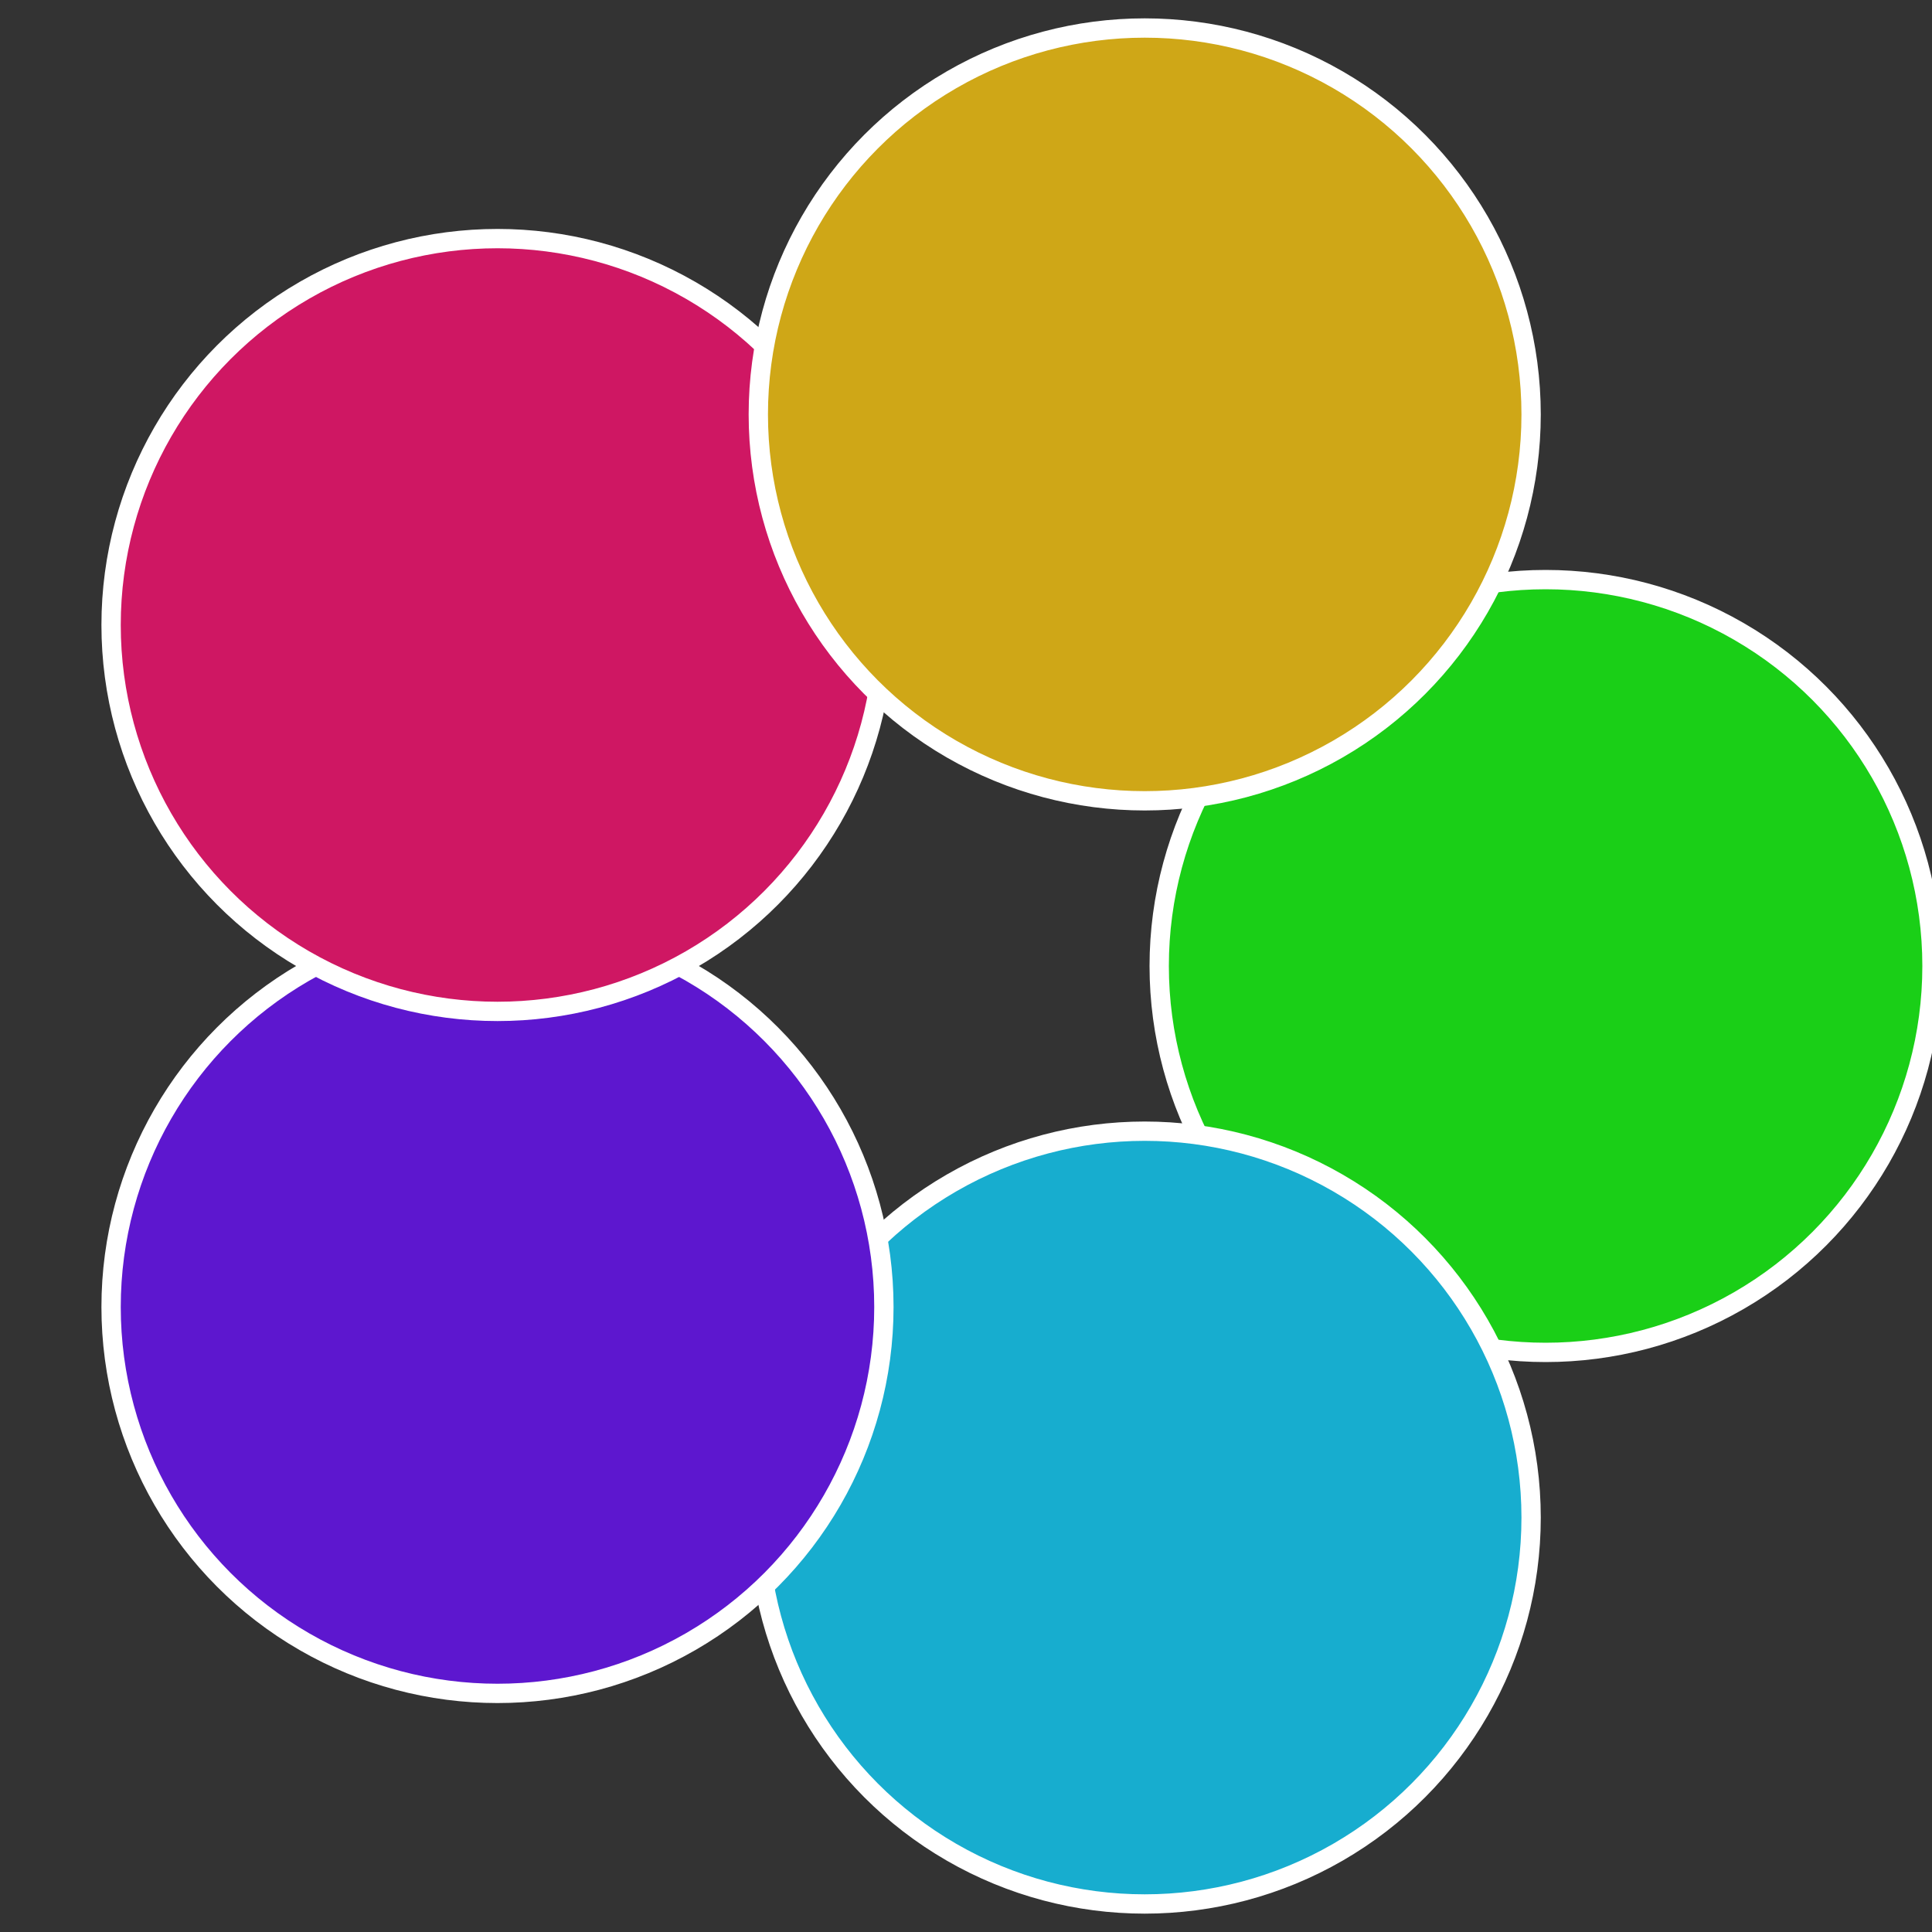 <?xml version="1.0" standalone="no"?>
<svg width="500" height="500" viewBox="-1 -1 2 2" xmlns="http://www.w3.org/2000/svg">
 
                <rect x="-1" y="-1" width="2" height="2" fill="#333333" stroke="none"/>
 
                <circle cx="0.6" cy="0" r="0.4" fill="#1acf17" stroke="#fff" stroke-width="1%" />
             
                <circle cx="0.185" cy="0.571" r="0.4" fill="#17adcf" stroke="#fff" stroke-width="1%" />
             
                <circle cx="-0.485" cy="0.353" r="0.4" fill="#5d17cf" stroke="#fff" stroke-width="1%" />
             
                <circle cx="-0.485" cy="-0.353" r="0.4" fill="#cf1763" stroke="#fff" stroke-width="1%" />
             
                <circle cx="0.185" cy="-0.571" r="0.4" fill="#cfa717" stroke="#fff" stroke-width="1%" />
            </svg>
